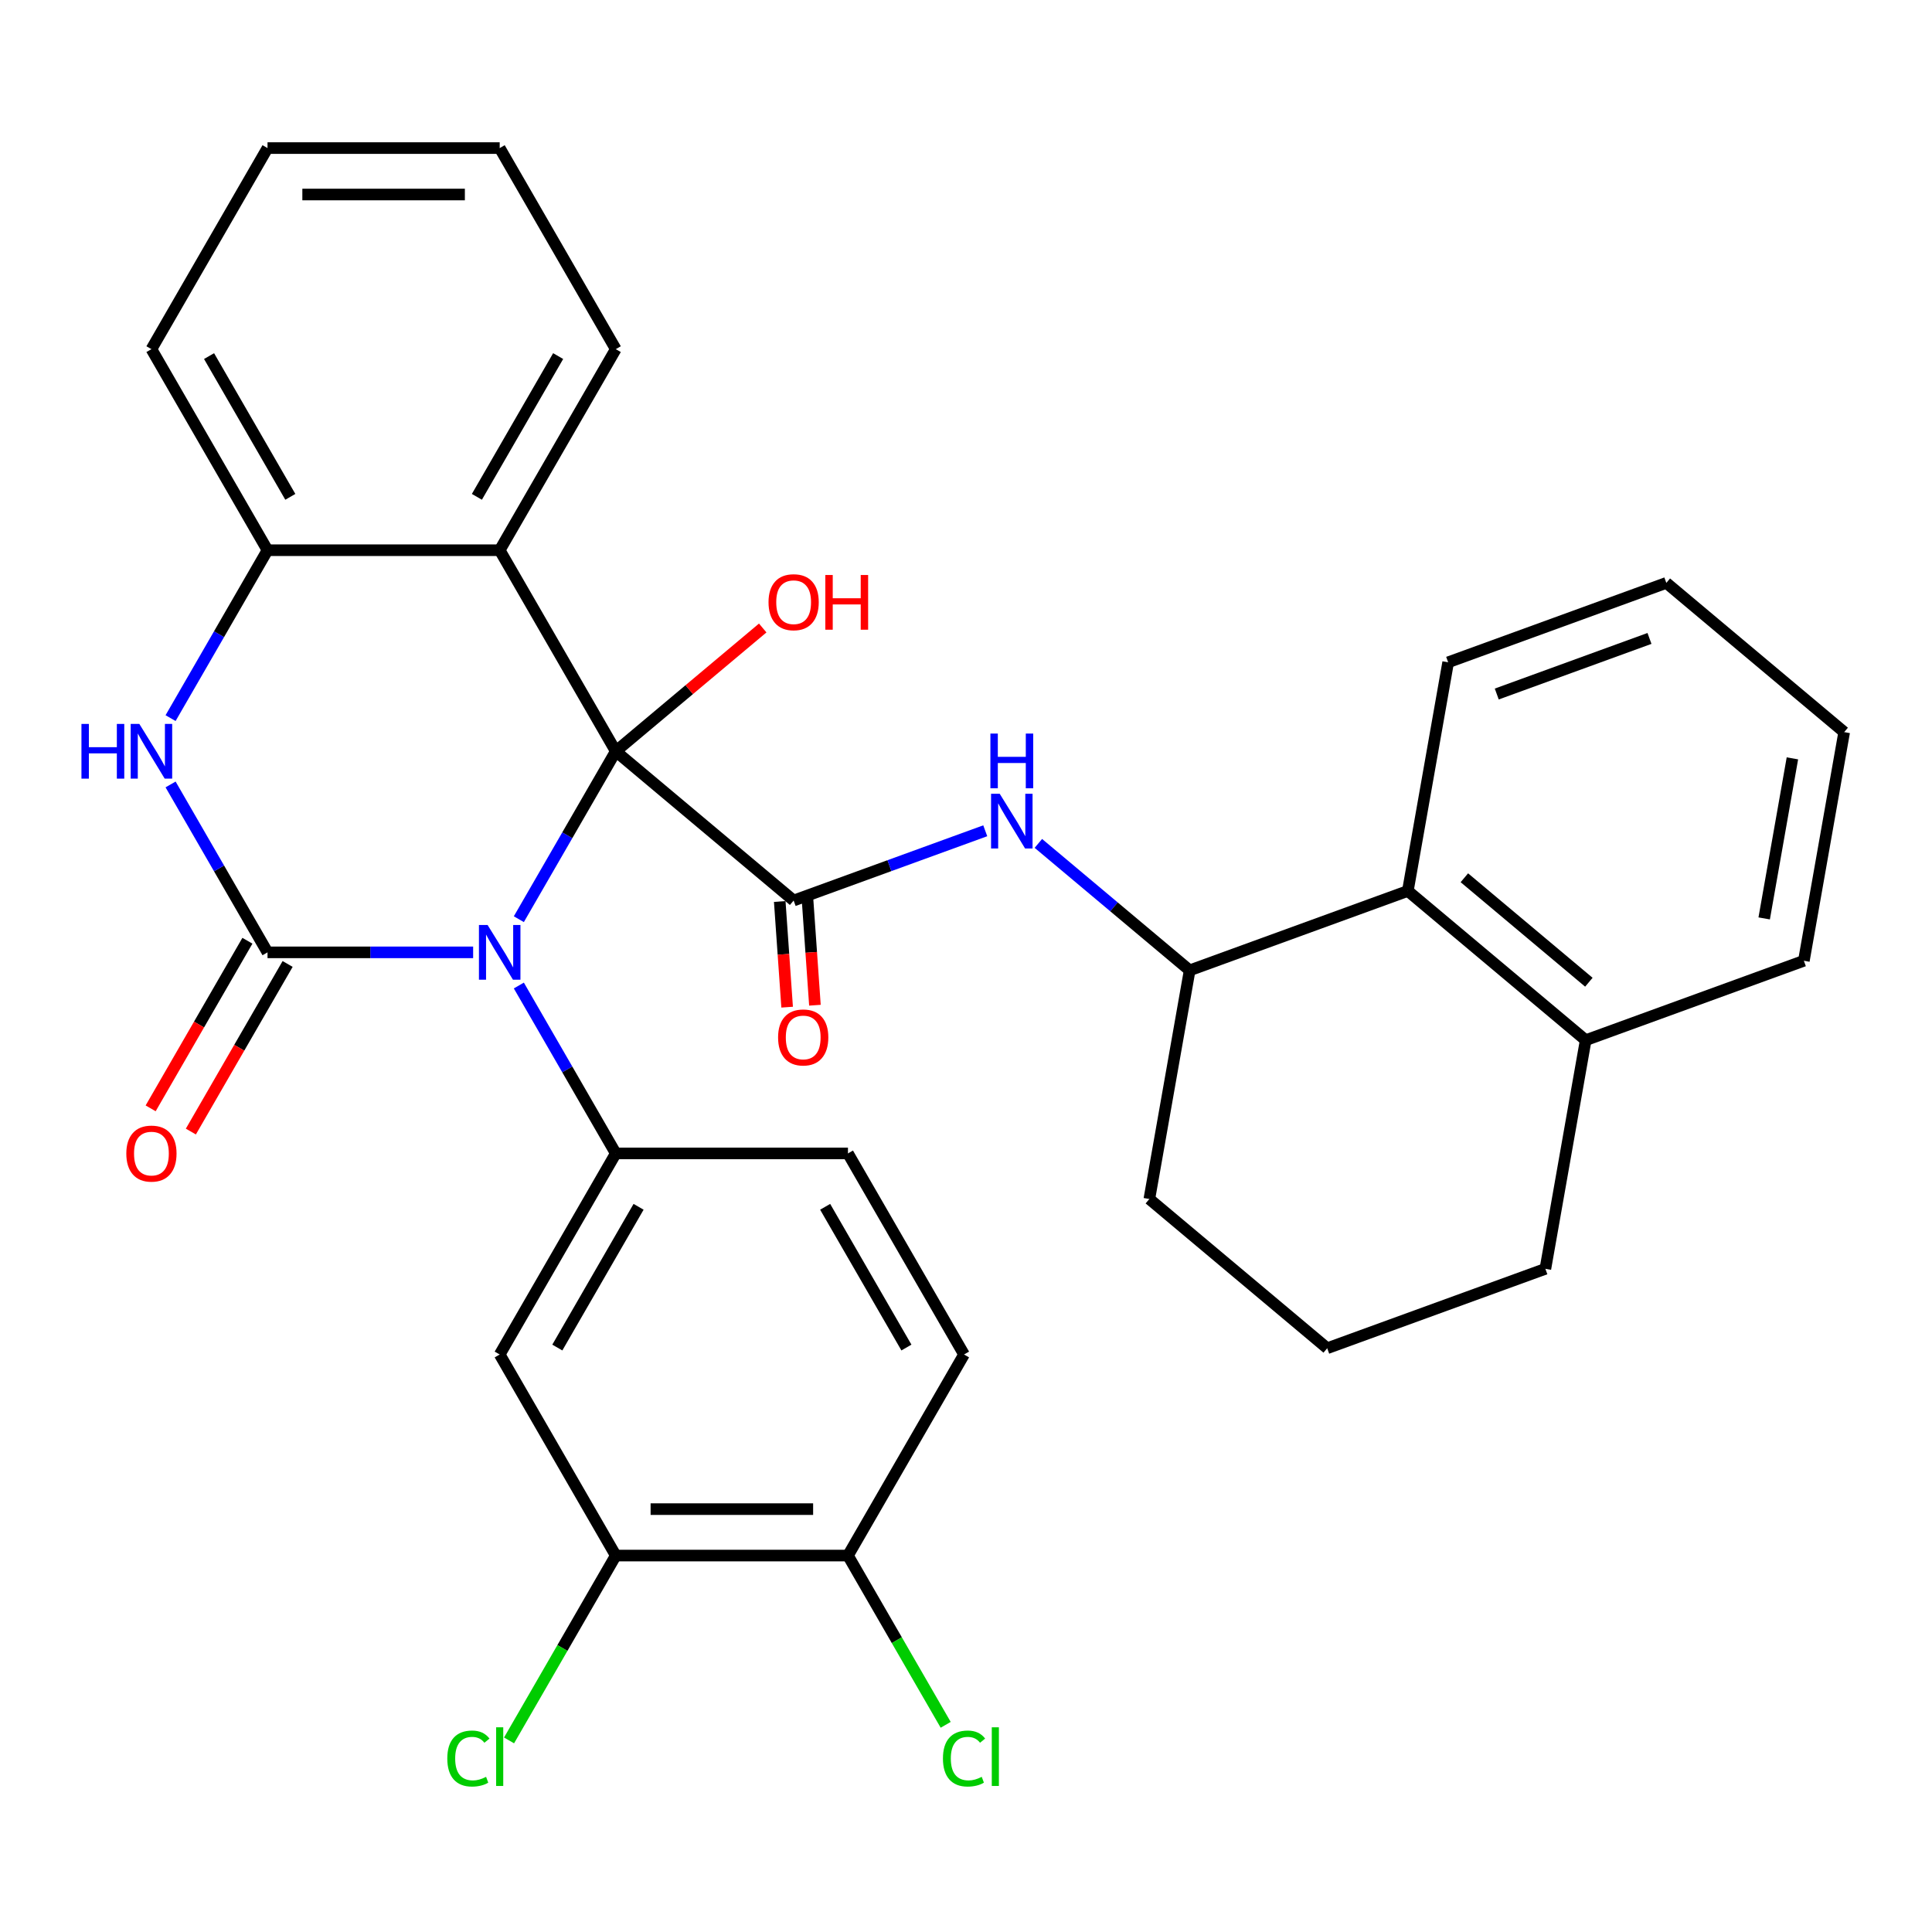 <?xml version='1.0' encoding='iso-8859-1'?>
<svg version='1.1' baseProfile='full'
              xmlns='http://www.w3.org/2000/svg'
                      xmlns:rdkit='http://www.rdkit.org/xml'
                      xmlns:xlink='http://www.w3.org/1999/xlink'
                  xml:space='preserve'
width='1000px' height='1000px' viewBox='0 0 1000 1000'>
<!-- END OF HEADER -->
<rect style='opacity:1.0;fill:#FFFFFF;stroke:none' width='1000' height='1000' x='0' y='0'> </rect>
<path class='bond-0' d='M 268.55,475.772 L 293.638,432.318' style='fill:none;fill-rule:evenodd;stroke:#0000FF;stroke-width:6px;stroke-linecap:butt;stroke-linejoin:miter;stroke-opacity:1' />
<path class='bond-0' d='M 293.638,432.318 L 318.727,388.864' style='fill:none;fill-rule:evenodd;stroke:#000000;stroke-width:6px;stroke-linecap:butt;stroke-linejoin:miter;stroke-opacity:1' />
<path class='bond-1' d='M 244.896,492.937 L 191.681,492.937' style='fill:none;fill-rule:evenodd;stroke:#0000FF;stroke-width:6px;stroke-linecap:butt;stroke-linejoin:miter;stroke-opacity:1' />
<path class='bond-1' d='M 191.681,492.937 L 138.467,492.937' style='fill:none;fill-rule:evenodd;stroke:#000000;stroke-width:6px;stroke-linecap:butt;stroke-linejoin:miter;stroke-opacity:1' />
<path class='bond-5' d='M 268.55,510.101 L 293.638,553.555' style='fill:none;fill-rule:evenodd;stroke:#0000FF;stroke-width:6px;stroke-linecap:butt;stroke-linejoin:miter;stroke-opacity:1' />
<path class='bond-5' d='M 293.638,553.555 L 318.727,597.01' style='fill:none;fill-rule:evenodd;stroke:#000000;stroke-width:6px;stroke-linecap:butt;stroke-linejoin:miter;stroke-opacity:1' />
<path class='bond-2' d='M 318.727,388.864 L 410.784,466.11' style='fill:none;fill-rule:evenodd;stroke:#000000;stroke-width:6px;stroke-linecap:butt;stroke-linejoin:miter;stroke-opacity:1' />
<path class='bond-3' d='M 318.727,388.864 L 258.64,284.791' style='fill:none;fill-rule:evenodd;stroke:#000000;stroke-width:6px;stroke-linecap:butt;stroke-linejoin:miter;stroke-opacity:1' />
<path class='bond-16' d='M 318.727,388.864 L 356.753,356.955' style='fill:none;fill-rule:evenodd;stroke:#000000;stroke-width:6px;stroke-linecap:butt;stroke-linejoin:miter;stroke-opacity:1' />
<path class='bond-16' d='M 356.753,356.955 L 394.78,325.047' style='fill:none;fill-rule:evenodd;stroke:#FF0000;stroke-width:6px;stroke-linecap:butt;stroke-linejoin:miter;stroke-opacity:1' />
<path class='bond-4' d='M 138.467,492.937 L 113.378,449.482' style='fill:none;fill-rule:evenodd;stroke:#000000;stroke-width:6px;stroke-linecap:butt;stroke-linejoin:miter;stroke-opacity:1' />
<path class='bond-4' d='M 113.378,449.482 L 88.29,406.028' style='fill:none;fill-rule:evenodd;stroke:#0000FF;stroke-width:6px;stroke-linecap:butt;stroke-linejoin:miter;stroke-opacity:1' />
<path class='bond-12' d='M 128.06,486.928 L 103.017,530.302' style='fill:none;fill-rule:evenodd;stroke:#000000;stroke-width:6px;stroke-linecap:butt;stroke-linejoin:miter;stroke-opacity:1' />
<path class='bond-12' d='M 103.017,530.302 L 77.975,573.677' style='fill:none;fill-rule:evenodd;stroke:#FF0000;stroke-width:6px;stroke-linecap:butt;stroke-linejoin:miter;stroke-opacity:1' />
<path class='bond-12' d='M 148.874,498.945 L 123.832,542.32' style='fill:none;fill-rule:evenodd;stroke:#000000;stroke-width:6px;stroke-linecap:butt;stroke-linejoin:miter;stroke-opacity:1' />
<path class='bond-12' d='M 123.832,542.32 L 98.79,585.694' style='fill:none;fill-rule:evenodd;stroke:#FF0000;stroke-width:6px;stroke-linecap:butt;stroke-linejoin:miter;stroke-opacity:1' />
<path class='bond-7' d='M 410.784,466.11 L 460.375,448.06' style='fill:none;fill-rule:evenodd;stroke:#000000;stroke-width:6px;stroke-linecap:butt;stroke-linejoin:miter;stroke-opacity:1' />
<path class='bond-7' d='M 460.375,448.06 L 509.966,430.01' style='fill:none;fill-rule:evenodd;stroke:#0000FF;stroke-width:6px;stroke-linecap:butt;stroke-linejoin:miter;stroke-opacity:1' />
<path class='bond-13' d='M 403.592,466.613 L 405.505,493.96' style='fill:none;fill-rule:evenodd;stroke:#000000;stroke-width:6px;stroke-linecap:butt;stroke-linejoin:miter;stroke-opacity:1' />
<path class='bond-13' d='M 405.505,493.96 L 407.419,521.307' style='fill:none;fill-rule:evenodd;stroke:#FF0000;stroke-width:6px;stroke-linecap:butt;stroke-linejoin:miter;stroke-opacity:1' />
<path class='bond-13' d='M 417.977,465.606 L 419.891,492.953' style='fill:none;fill-rule:evenodd;stroke:#000000;stroke-width:6px;stroke-linecap:butt;stroke-linejoin:miter;stroke-opacity:1' />
<path class='bond-13' d='M 419.891,492.953 L 421.805,520.3' style='fill:none;fill-rule:evenodd;stroke:#FF0000;stroke-width:6px;stroke-linecap:butt;stroke-linejoin:miter;stroke-opacity:1' />
<path class='bond-21' d='M 258.64,284.791 L 318.727,180.718' style='fill:none;fill-rule:evenodd;stroke:#000000;stroke-width:6px;stroke-linecap:butt;stroke-linejoin:miter;stroke-opacity:1' />
<path class='bond-21' d='M 246.838,257.163 L 288.899,184.311' style='fill:none;fill-rule:evenodd;stroke:#000000;stroke-width:6px;stroke-linecap:butt;stroke-linejoin:miter;stroke-opacity:1' />
<path class='bond-32' d='M 258.64,284.791 L 138.467,284.791' style='fill:none;fill-rule:evenodd;stroke:#000000;stroke-width:6px;stroke-linecap:butt;stroke-linejoin:miter;stroke-opacity:1' />
<path class='bond-6' d='M 88.29,371.699 L 113.378,328.245' style='fill:none;fill-rule:evenodd;stroke:#0000FF;stroke-width:6px;stroke-linecap:butt;stroke-linejoin:miter;stroke-opacity:1' />
<path class='bond-6' d='M 113.378,328.245 L 138.467,284.791' style='fill:none;fill-rule:evenodd;stroke:#000000;stroke-width:6px;stroke-linecap:butt;stroke-linejoin:miter;stroke-opacity:1' />
<path class='bond-8' d='M 318.727,597.01 L 258.64,701.083' style='fill:none;fill-rule:evenodd;stroke:#000000;stroke-width:6px;stroke-linecap:butt;stroke-linejoin:miter;stroke-opacity:1' />
<path class='bond-8' d='M 330.528,624.638 L 288.468,697.489' style='fill:none;fill-rule:evenodd;stroke:#000000;stroke-width:6px;stroke-linecap:butt;stroke-linejoin:miter;stroke-opacity:1' />
<path class='bond-14' d='M 318.727,597.01 L 438.9,597.01' style='fill:none;fill-rule:evenodd;stroke:#000000;stroke-width:6px;stroke-linecap:butt;stroke-linejoin:miter;stroke-opacity:1' />
<path class='bond-23' d='M 138.467,284.791 L 78.38,180.718' style='fill:none;fill-rule:evenodd;stroke:#000000;stroke-width:6px;stroke-linecap:butt;stroke-linejoin:miter;stroke-opacity:1' />
<path class='bond-23' d='M 150.268,257.163 L 108.208,184.311' style='fill:none;fill-rule:evenodd;stroke:#000000;stroke-width:6px;stroke-linecap:butt;stroke-linejoin:miter;stroke-opacity:1' />
<path class='bond-9' d='M 537.455,436.541 L 576.611,469.397' style='fill:none;fill-rule:evenodd;stroke:#0000FF;stroke-width:6px;stroke-linecap:butt;stroke-linejoin:miter;stroke-opacity:1' />
<path class='bond-9' d='M 576.611,469.397 L 615.768,502.254' style='fill:none;fill-rule:evenodd;stroke:#000000;stroke-width:6px;stroke-linecap:butt;stroke-linejoin:miter;stroke-opacity:1' />
<path class='bond-10' d='M 258.64,701.083 L 318.727,805.156' style='fill:none;fill-rule:evenodd;stroke:#000000;stroke-width:6px;stroke-linecap:butt;stroke-linejoin:miter;stroke-opacity:1' />
<path class='bond-11' d='M 615.768,502.254 L 728.694,461.152' style='fill:none;fill-rule:evenodd;stroke:#000000;stroke-width:6px;stroke-linecap:butt;stroke-linejoin:miter;stroke-opacity:1' />
<path class='bond-22' d='M 615.768,502.254 L 594.9,620.601' style='fill:none;fill-rule:evenodd;stroke:#000000;stroke-width:6px;stroke-linecap:butt;stroke-linejoin:miter;stroke-opacity:1' />
<path class='bond-19' d='M 318.727,805.156 L 291.105,852.997' style='fill:none;fill-rule:evenodd;stroke:#000000;stroke-width:6px;stroke-linecap:butt;stroke-linejoin:miter;stroke-opacity:1' />
<path class='bond-19' d='M 291.105,852.997 L 263.484,900.838' style='fill:none;fill-rule:evenodd;stroke:#00CC00;stroke-width:6px;stroke-linecap:butt;stroke-linejoin:miter;stroke-opacity:1' />
<path class='bond-33' d='M 318.727,805.156 L 438.9,805.156' style='fill:none;fill-rule:evenodd;stroke:#000000;stroke-width:6px;stroke-linecap:butt;stroke-linejoin:miter;stroke-opacity:1' />
<path class='bond-33' d='M 336.752,781.121 L 420.874,781.121' style='fill:none;fill-rule:evenodd;stroke:#000000;stroke-width:6px;stroke-linecap:butt;stroke-linejoin:miter;stroke-opacity:1' />
<path class='bond-17' d='M 728.694,461.152 L 820.752,538.398' style='fill:none;fill-rule:evenodd;stroke:#000000;stroke-width:6px;stroke-linecap:butt;stroke-linejoin:miter;stroke-opacity:1' />
<path class='bond-17' d='M 757.952,454.327 L 822.392,508.399' style='fill:none;fill-rule:evenodd;stroke:#000000;stroke-width:6px;stroke-linecap:butt;stroke-linejoin:miter;stroke-opacity:1' />
<path class='bond-25' d='M 728.694,461.152 L 749.562,342.805' style='fill:none;fill-rule:evenodd;stroke:#000000;stroke-width:6px;stroke-linecap:butt;stroke-linejoin:miter;stroke-opacity:1' />
<path class='bond-18' d='M 438.9,597.01 L 498.986,701.083' style='fill:none;fill-rule:evenodd;stroke:#000000;stroke-width:6px;stroke-linecap:butt;stroke-linejoin:miter;stroke-opacity:1' />
<path class='bond-18' d='M 427.098,624.638 L 469.159,697.489' style='fill:none;fill-rule:evenodd;stroke:#000000;stroke-width:6px;stroke-linecap:butt;stroke-linejoin:miter;stroke-opacity:1' />
<path class='bond-15' d='M 438.9,805.156 L 498.986,701.083' style='fill:none;fill-rule:evenodd;stroke:#000000;stroke-width:6px;stroke-linecap:butt;stroke-linejoin:miter;stroke-opacity:1' />
<path class='bond-20' d='M 438.9,805.156 L 464.19,848.96' style='fill:none;fill-rule:evenodd;stroke:#000000;stroke-width:6px;stroke-linecap:butt;stroke-linejoin:miter;stroke-opacity:1' />
<path class='bond-20' d='M 464.19,848.96 L 489.48,892.764' style='fill:none;fill-rule:evenodd;stroke:#00CC00;stroke-width:6px;stroke-linecap:butt;stroke-linejoin:miter;stroke-opacity:1' />
<path class='bond-27' d='M 820.752,538.398 L 933.678,497.296' style='fill:none;fill-rule:evenodd;stroke:#000000;stroke-width:6px;stroke-linecap:butt;stroke-linejoin:miter;stroke-opacity:1' />
<path class='bond-35' d='M 820.752,538.398 L 799.884,656.745' style='fill:none;fill-rule:evenodd;stroke:#000000;stroke-width:6px;stroke-linecap:butt;stroke-linejoin:miter;stroke-opacity:1' />
<path class='bond-28' d='M 318.727,180.718 L 258.64,76.645' style='fill:none;fill-rule:evenodd;stroke:#000000;stroke-width:6px;stroke-linecap:butt;stroke-linejoin:miter;stroke-opacity:1' />
<path class='bond-24' d='M 594.9,620.601 L 686.958,697.847' style='fill:none;fill-rule:evenodd;stroke:#000000;stroke-width:6px;stroke-linecap:butt;stroke-linejoin:miter;stroke-opacity:1' />
<path class='bond-29' d='M 78.38,180.718 L 138.467,76.645' style='fill:none;fill-rule:evenodd;stroke:#000000;stroke-width:6px;stroke-linecap:butt;stroke-linejoin:miter;stroke-opacity:1' />
<path class='bond-26' d='M 686.958,697.847 L 799.884,656.745' style='fill:none;fill-rule:evenodd;stroke:#000000;stroke-width:6px;stroke-linecap:butt;stroke-linejoin:miter;stroke-opacity:1' />
<path class='bond-30' d='M 749.562,342.805 L 862.488,301.703' style='fill:none;fill-rule:evenodd;stroke:#000000;stroke-width:6px;stroke-linecap:butt;stroke-linejoin:miter;stroke-opacity:1' />
<path class='bond-30' d='M 774.721,359.225 L 853.769,330.453' style='fill:none;fill-rule:evenodd;stroke:#000000;stroke-width:6px;stroke-linecap:butt;stroke-linejoin:miter;stroke-opacity:1' />
<path class='bond-36' d='M 933.678,497.296 L 954.545,378.949' style='fill:none;fill-rule:evenodd;stroke:#000000;stroke-width:6px;stroke-linecap:butt;stroke-linejoin:miter;stroke-opacity:1' />
<path class='bond-36' d='M 913.138,475.371 L 927.746,392.527' style='fill:none;fill-rule:evenodd;stroke:#000000;stroke-width:6px;stroke-linecap:butt;stroke-linejoin:miter;stroke-opacity:1' />
<path class='bond-34' d='M 258.64,76.645 L 138.467,76.645' style='fill:none;fill-rule:evenodd;stroke:#000000;stroke-width:6px;stroke-linecap:butt;stroke-linejoin:miter;stroke-opacity:1' />
<path class='bond-34' d='M 240.614,100.679 L 156.493,100.679' style='fill:none;fill-rule:evenodd;stroke:#000000;stroke-width:6px;stroke-linecap:butt;stroke-linejoin:miter;stroke-opacity:1' />
<path class='bond-31' d='M 862.488,301.703 L 954.545,378.949' style='fill:none;fill-rule:evenodd;stroke:#000000;stroke-width:6px;stroke-linecap:butt;stroke-linejoin:miter;stroke-opacity:1' />
<path  class='atom-0' d='M 252.38 478.777
L 261.66 493.777
Q 262.58 495.257, 264.06 497.937
Q 265.54 500.617, 265.62 500.777
L 265.62 478.777
L 269.38 478.777
L 269.38 507.097
L 265.5 507.097
L 255.54 490.697
Q 254.38 488.777, 253.14 486.577
Q 251.94 484.377, 251.58 483.697
L 251.58 507.097
L 247.9 507.097
L 247.9 478.777
L 252.38 478.777
' fill='#0000FF'/>
<path  class='atom-5' d='M 42.16 374.704
L 46 374.704
L 46 386.744
L 60.48 386.744
L 60.48 374.704
L 64.32 374.704
L 64.32 403.024
L 60.48 403.024
L 60.48 389.944
L 46 389.944
L 46 403.024
L 42.16 403.024
L 42.16 374.704
' fill='#0000FF'/>
<path  class='atom-5' d='M 72.12 374.704
L 81.4 389.704
Q 82.32 391.184, 83.8 393.864
Q 85.28 396.544, 85.36 396.704
L 85.36 374.704
L 89.12 374.704
L 89.12 403.024
L 85.24 403.024
L 75.28 386.624
Q 74.12 384.704, 72.88 382.504
Q 71.68 380.304, 71.32 379.624
L 71.32 403.024
L 67.64 403.024
L 67.64 374.704
L 72.12 374.704
' fill='#0000FF'/>
<path  class='atom-8' d='M 517.45 410.848
L 526.73 425.848
Q 527.65 427.328, 529.13 430.008
Q 530.61 432.688, 530.69 432.848
L 530.69 410.848
L 534.45 410.848
L 534.45 439.168
L 530.57 439.168
L 520.61 422.768
Q 519.45 420.848, 518.21 418.648
Q 517.01 416.448, 516.65 415.768
L 516.65 439.168
L 512.97 439.168
L 512.97 410.848
L 517.45 410.848
' fill='#0000FF'/>
<path  class='atom-8' d='M 512.63 379.696
L 516.47 379.696
L 516.47 391.736
L 530.95 391.736
L 530.95 379.696
L 534.79 379.696
L 534.79 408.016
L 530.95 408.016
L 530.95 394.936
L 516.47 394.936
L 516.47 408.016
L 512.63 408.016
L 512.63 379.696
' fill='#0000FF'/>
<path  class='atom-13' d='M 65.38 597.09
Q 65.38 590.29, 68.74 586.49
Q 72.1 582.69, 78.38 582.69
Q 84.66 582.69, 88.02 586.49
Q 91.38 590.29, 91.38 597.09
Q 91.38 603.97, 87.98 607.89
Q 84.58 611.77, 78.38 611.77
Q 72.14 611.77, 68.74 607.89
Q 65.38 604.01, 65.38 597.09
M 78.38 608.57
Q 82.7 608.57, 85.02 605.69
Q 87.38 602.77, 87.38 597.09
Q 87.38 591.53, 85.02 588.73
Q 82.7 585.89, 78.38 585.89
Q 74.06 585.89, 71.7 588.69
Q 69.38 591.49, 69.38 597.09
Q 69.38 602.81, 71.7 605.69
Q 74.06 608.57, 78.38 608.57
' fill='#FF0000'/>
<path  class='atom-14' d='M 402.738 536.977
Q 402.738 530.177, 406.098 526.377
Q 409.458 522.577, 415.738 522.577
Q 422.018 522.577, 425.378 526.377
Q 428.738 530.177, 428.738 536.977
Q 428.738 543.857, 425.338 547.777
Q 421.938 551.657, 415.738 551.657
Q 409.498 551.657, 406.098 547.777
Q 402.738 543.897, 402.738 536.977
M 415.738 548.457
Q 420.058 548.457, 422.378 545.577
Q 424.738 542.657, 424.738 536.977
Q 424.738 531.417, 422.378 528.617
Q 420.058 525.777, 415.738 525.777
Q 411.418 525.777, 409.058 528.577
Q 406.738 531.377, 406.738 536.977
Q 406.738 542.697, 409.058 545.577
Q 411.418 548.457, 415.738 548.457
' fill='#FF0000'/>
<path  class='atom-17' d='M 397.784 311.698
Q 397.784 304.898, 401.144 301.098
Q 404.504 297.298, 410.784 297.298
Q 417.064 297.298, 420.424 301.098
Q 423.784 304.898, 423.784 311.698
Q 423.784 318.578, 420.384 322.498
Q 416.984 326.378, 410.784 326.378
Q 404.544 326.378, 401.144 322.498
Q 397.784 318.618, 397.784 311.698
M 410.784 323.178
Q 415.104 323.178, 417.424 320.298
Q 419.784 317.378, 419.784 311.698
Q 419.784 306.138, 417.424 303.338
Q 415.104 300.498, 410.784 300.498
Q 406.464 300.498, 404.104 303.298
Q 401.784 306.098, 401.784 311.698
Q 401.784 317.418, 404.104 320.298
Q 406.464 323.178, 410.784 323.178
' fill='#FF0000'/>
<path  class='atom-17' d='M 427.184 297.618
L 431.024 297.618
L 431.024 309.658
L 445.504 309.658
L 445.504 297.618
L 449.344 297.618
L 449.344 325.938
L 445.504 325.938
L 445.504 312.858
L 431.024 312.858
L 431.024 325.938
L 427.184 325.938
L 427.184 297.618
' fill='#FF0000'/>
<path  class='atom-20' d='M 231.52 910.209
Q 231.52 903.169, 234.8 899.489
Q 238.12 895.769, 244.4 895.769
Q 250.24 895.769, 253.36 899.889
L 250.72 902.049
Q 248.44 899.049, 244.4 899.049
Q 240.12 899.049, 237.84 901.929
Q 235.6 904.769, 235.6 910.209
Q 235.6 915.809, 237.92 918.689
Q 240.28 921.569, 244.84 921.569
Q 247.96 921.569, 251.6 919.689
L 252.72 922.689
Q 251.24 923.649, 249 924.209
Q 246.76 924.769, 244.28 924.769
Q 238.12 924.769, 234.8 921.009
Q 231.52 917.249, 231.52 910.209
' fill='#00CC00'/>
<path  class='atom-20' d='M 256.8 894.049
L 260.48 894.049
L 260.48 924.409
L 256.8 924.409
L 256.8 894.049
' fill='#00CC00'/>
<path  class='atom-21' d='M 488.066 910.209
Q 488.066 903.169, 491.346 899.489
Q 494.666 895.769, 500.946 895.769
Q 506.786 895.769, 509.906 899.889
L 507.266 902.049
Q 504.986 899.049, 500.946 899.049
Q 496.666 899.049, 494.386 901.929
Q 492.146 904.769, 492.146 910.209
Q 492.146 915.809, 494.466 918.689
Q 496.826 921.569, 501.386 921.569
Q 504.506 921.569, 508.146 919.689
L 509.266 922.689
Q 507.786 923.649, 505.546 924.209
Q 503.306 924.769, 500.826 924.769
Q 494.666 924.769, 491.346 921.009
Q 488.066 917.249, 488.066 910.209
' fill='#00CC00'/>
<path  class='atom-21' d='M 513.346 894.049
L 517.026 894.049
L 517.026 924.409
L 513.346 924.409
L 513.346 894.049
' fill='#00CC00'/>
</svg>
